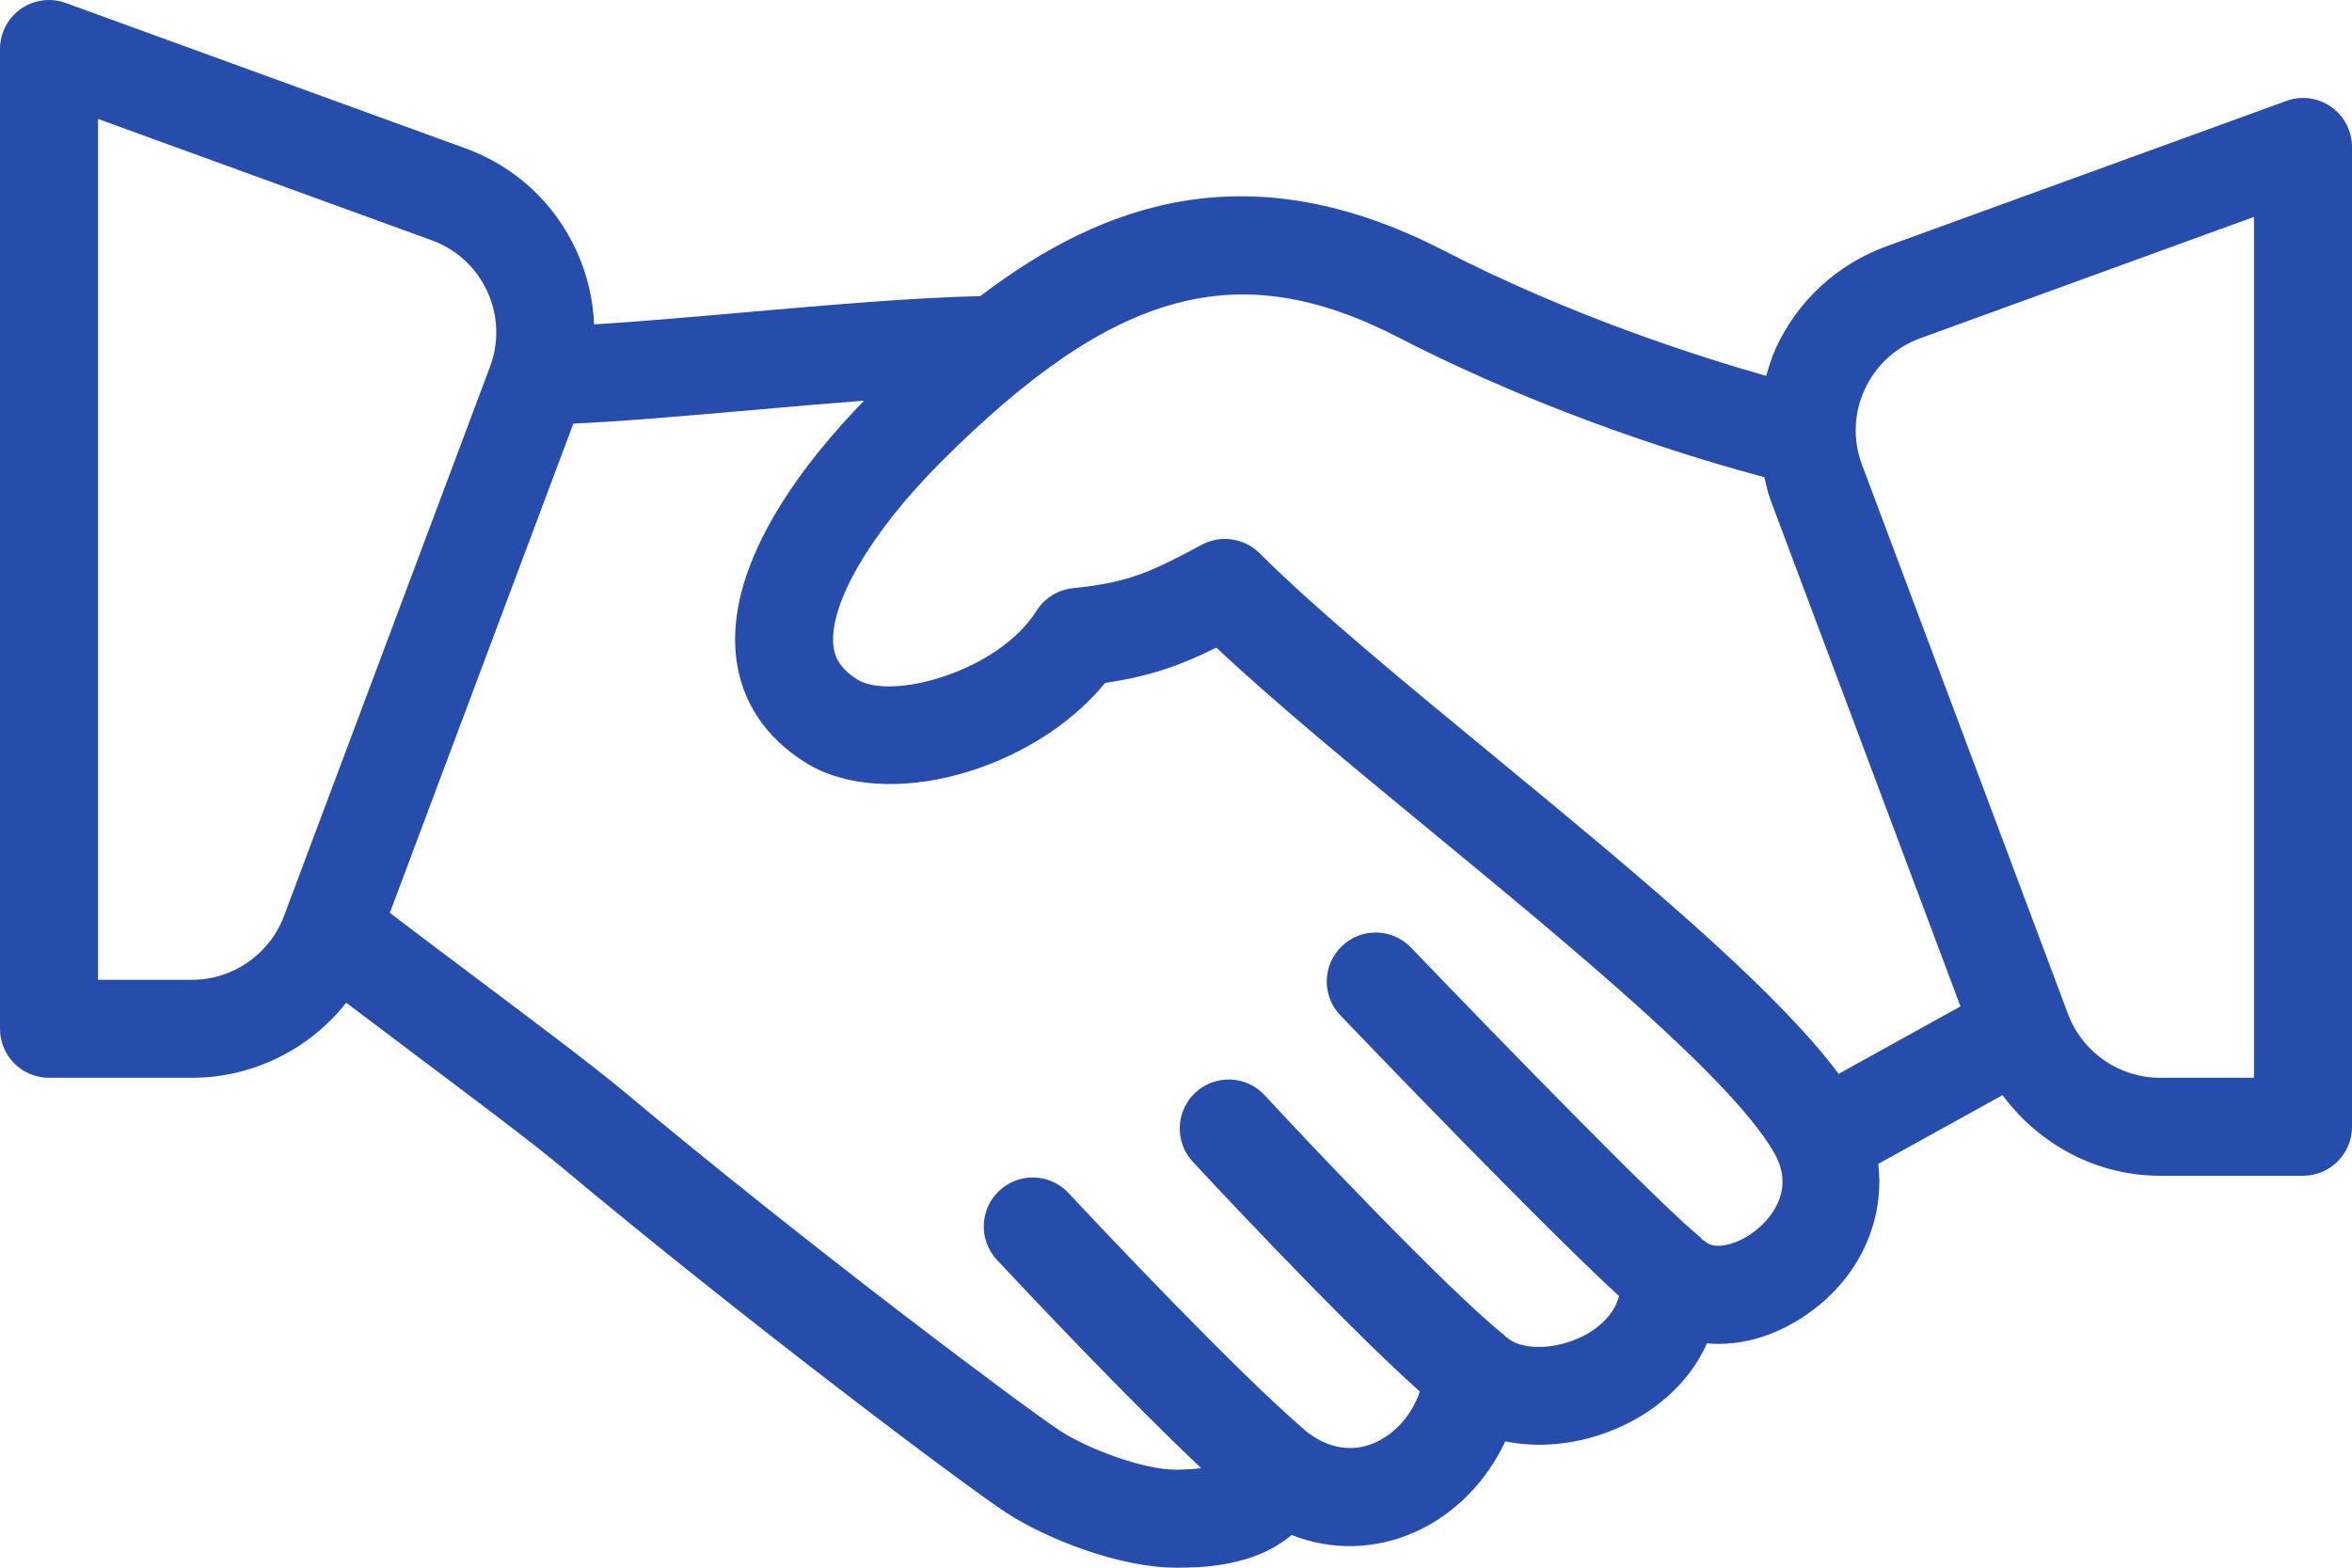 <svg width="45" height="30" viewBox="0 0 45 30" fill="none" xmlns="http://www.w3.org/2000/svg">
<path d="M44.6 2.044C44.35 1.869 44.029 1.826 43.742 1.932L36.099 4.711C35.152 5.056 34.397 5.75 33.975 6.665C33.896 6.837 33.844 7.015 33.792 7.193C32.48 6.82 30.041 6.041 27.617 4.792C23.954 2.905 21.156 3.837 18.756 5.667C17.54 5.691 15.864 5.835 14.216 5.98C13.165 6.073 12.172 6.158 11.367 6.208C11.347 5.724 11.234 5.244 11.025 4.79C10.603 3.875 9.849 3.181 8.901 2.837L1.258 0.057C0.971 -0.048 0.649 -0.005 0.4 0.169C0.149 0.345 0 0.632 0 0.938V19.688C0 20.206 0.419 20.625 0.938 20.625H3.676C4.84 20.625 5.924 20.076 6.624 19.189C6.997 19.472 7.439 19.805 7.903 20.153C8.997 20.976 10.194 21.874 10.72 22.314C14.211 25.236 18.408 28.392 19.243 28.942C20.024 29.454 21.431 30 22.5 30C22.918 30 23.972 30 24.712 29.375C25.474 29.674 26.297 29.659 27.061 29.323C27.824 28.986 28.441 28.353 28.8 27.583C29.532 27.733 30.373 27.623 31.136 27.241C31.851 26.883 32.377 26.34 32.659 25.707C33.337 25.769 34.06 25.549 34.708 25.053C35.632 24.346 36.056 23.302 35.936 22.273L38.314 20.957C39.01 21.901 40.117 22.5 41.324 22.5H44.062C44.58 22.5 45 22.081 45 21.562V2.813C45 2.507 44.851 2.22 44.6 2.044ZM5.432 17.533C5.159 18.261 4.453 18.75 3.676 18.75H1.875V2.276L8.26 4.598C8.734 4.771 9.111 5.118 9.322 5.576C9.533 6.033 9.552 6.546 9.375 7.018L5.432 17.533ZM33.569 23.564C33.252 23.807 32.807 23.943 32.609 23.745C32.599 23.735 32.583 23.736 32.573 23.726C32.555 23.71 32.546 23.687 32.527 23.672C31.857 23.143 28.854 20.07 26.998 18.135C26.64 17.76 26.046 17.747 25.673 18.106C25.299 18.464 25.286 19.058 25.645 19.431C26.08 19.886 29.577 23.528 30.977 24.801C30.872 25.213 30.49 25.467 30.297 25.564C29.696 25.866 29.07 25.815 28.835 25.597C28.828 25.591 28.818 25.591 28.811 25.585C28.799 25.575 28.794 25.56 28.782 25.551C27.658 24.652 24.837 21.655 24.199 20.961C23.848 20.579 23.256 20.555 22.874 20.905C22.494 21.256 22.468 21.849 22.819 22.23C22.849 22.263 25.614 25.245 27.166 26.63C27.014 27.069 26.703 27.432 26.304 27.608C26.01 27.738 25.549 27.806 25.023 27.417C23.677 26.275 20.975 23.399 20.444 22.831C20.091 22.451 19.496 22.432 19.119 22.786C18.741 23.139 18.721 23.732 19.074 24.11C19.704 24.785 21.566 26.758 22.982 28.095C22.824 28.114 22.658 28.125 22.5 28.125C21.879 28.125 20.813 27.729 20.273 27.374C19.616 26.942 15.489 23.862 11.925 20.878C11.386 20.425 10.155 19.5 9.029 18.654C8.425 18.201 7.869 17.783 7.459 17.468L10.97 8.106C11.881 8.066 13.095 7.961 14.381 7.848C15.108 7.784 15.836 7.721 16.532 7.667C15.463 8.765 13.873 10.73 14.083 12.573C14.179 13.412 14.637 14.11 15.411 14.593C16.943 15.552 19.778 14.748 21.144 13.068C22.026 12.941 22.622 12.716 23.272 12.393C24.37 13.426 25.843 14.64 27.391 15.915C30.084 18.135 33.137 20.651 33.945 22.061C34.394 22.846 33.771 23.41 33.569 23.564ZM35.178 20.549C33.929 18.878 31.221 16.642 28.583 14.468C26.824 13.019 25.163 11.65 24.1 10.587C23.807 10.296 23.358 10.23 22.995 10.423C22.04 10.935 21.61 11.147 20.532 11.255C20.244 11.284 19.986 11.443 19.832 11.688C19.097 12.854 17.053 13.409 16.405 13.004C16.037 12.773 15.966 12.539 15.946 12.361C15.855 11.563 16.663 10.182 18.002 8.842C21.319 5.525 23.69 4.876 26.758 6.458C29.673 7.961 32.55 8.811 33.757 9.132C33.792 9.272 33.817 9.414 33.869 9.552L37.509 19.259L35.178 20.549ZM43.125 20.625H41.324C40.547 20.625 39.841 20.136 39.568 19.408L35.625 8.893C35.448 8.421 35.467 7.908 35.678 7.451C35.889 6.993 36.266 6.646 36.74 6.473L43.125 4.151V20.625H43.125Z" fill="#274DAC"/>
</svg>

